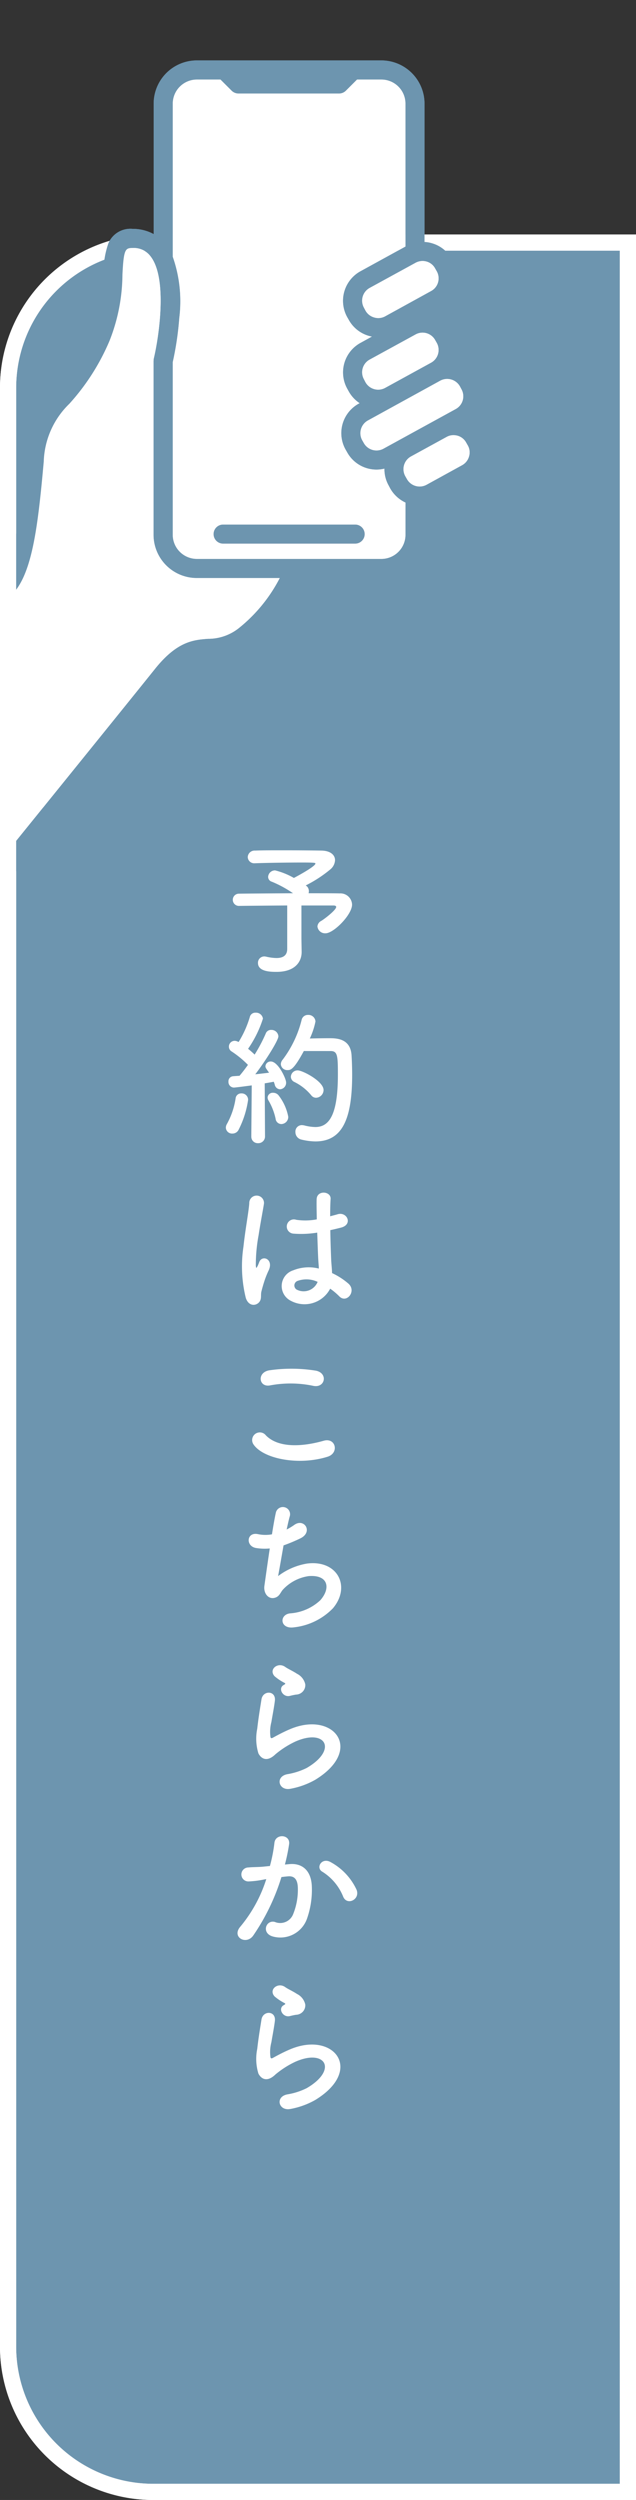 <svg xmlns="http://www.w3.org/2000/svg" xmlns:xlink="http://www.w3.org/1999/xlink" width="78.707" height="309.191" viewBox="0 0 78.707 309.191"><rect x="0" y="0" width="78.707" height="309.191" fill="#333333" stroke="none"/><defs><clipPath id="a"><path d="M17.971,0H76.707a0,0,0,0,1,0,0V308.191a0,0,0,0,1,0,0H17.971A17.971,17.971,0,0,1,0,290.221V17.971A17.971,17.971,0,0,1,17.971,0Z" transform="translate(1211.114 92.904)" fill="none"/></clipPath><clipPath id="b"><path d="M14.654,0H73.39a0,0,0,0,1,0,0V308.191a0,0,0,0,1,0,0H14.654A14.654,14.654,0,0,1,0,293.537V14.654A14.654,14.654,0,0,1,14.654,0Z" transform="translate(1215.431 92.904)" fill="none"/></clipPath></defs><g transform="translate(1)"><path d="M17.971,0H76.707V278.191H17.971A17.971,17.971,0,0,1,0,260.221V17.971A17.971,17.971,0,0,1,17.971,0Z" transform="translate(0 30)" fill="#6d95af" stroke="#fff" stroke-width="2"/><g transform="translate(-1211.114 -92.904)"><path d="M1247.444,210.618v.036c0,1.188-.81,2.448-3.1,2.448-.72,0-2.305-.017-2.305-1.1a.78.78,0,0,1,.792-.81,1.4,1.4,0,0,1,.252.036,5.891,5.891,0,0,0,1.243.162c.936,0,1.332-.414,1.332-1.134v-5.366c-2.358.018-4.789.036-6,.054h-.017a.757.757,0,0,1,0-1.512c1.3-.018,4.087-.036,6.733-.054a13.9,13.9,0,0,0-2.61-1.423.629.629,0,0,1-.468-.612.852.852,0,0,1,.864-.792,8.956,8.956,0,0,1,2.323.936c.036-.018,2.665-1.4,2.665-1.782,0-.091-.073-.127-1.639-.127-1.711,0-4.411.036-5.8.091h-.054a.8.8,0,0,1-.882-.757.847.847,0,0,1,.919-.81c.845-.036,2.142-.036,3.474-.036,1.837,0,3.764.018,4.735.036,1.1.018,1.675.54,1.675,1.188a1.58,1.58,0,0,1-.558,1.117,15.759,15.759,0,0,1-3.061,2,.46.46,0,0,0,.109.09.8.8,0,0,1,.269.613.7.7,0,0,1-.036.27c1.783,0,3.277,0,3.853.018a1.436,1.436,0,0,1,1.531,1.386c0,1.243-2.269,3.547-3.278,3.547a.949.949,0,0,1-1.007-.846.837.837,0,0,1,.467-.684c.4-.234,1.855-1.351,1.855-1.729,0-.108-.108-.18-.342-.18h-3.961V209Z" fill="#fff"/><path d="M1238.873,233.1a.767.767,0,0,1-.81-.719.9.9,0,0,1,.126-.451,9.41,9.41,0,0,0,1.081-3.168.688.688,0,0,1,.72-.631.794.794,0,0,1,.828.793,11.74,11.74,0,0,1-1.206,3.762A.843.843,0,0,1,1238.873,233.1Zm2.341.343.054-6.3c-.018,0-2,.27-2.215.27a.691.691,0,0,1-.666-.738.622.622,0,0,1,.576-.666c.235-.018.487-.037.793-.055.323-.378.684-.846,1.044-1.35a12.253,12.253,0,0,0-2.016-1.656.682.682,0,0,1-.342-.6.718.718,0,0,1,.7-.72.949.949,0,0,1,.414.108l.09.036a12.721,12.721,0,0,0,1.387-3.1.693.693,0,0,1,.719-.522.856.856,0,0,1,.9.738,13.964,13.964,0,0,1-1.837,3.727c.288.235.576.487.81.721A19.65,19.65,0,0,0,1243,220.73a.682.682,0,0,1,.666-.45.86.86,0,0,1,.9.792c0,.5-1.548,2.971-2.862,4.7.647-.072,1.259-.144,1.709-.2-.414-.576-.45-.63-.45-.81a.64.64,0,0,1,.667-.576c.9,0,1.891,2.125,1.891,2.593a.808.808,0,0,1-.757.846.7.7,0,0,1-.648-.576,3.029,3.029,0,0,0-.126-.36c-.27.054-.666.126-1.117.2l.037,6.554a.826.826,0,0,1-.865.846.792.792,0,0,1-.828-.828Zm3.007-2.179a7.623,7.623,0,0,0-.864-2.232.729.729,0,0,1-.126-.4.632.632,0,0,1,.684-.577.863.863,0,0,1,.648.288,6.162,6.162,0,0,1,1.224,2.683.883.883,0,0,1-.864.9A.724.724,0,0,1,1244.221,231.263Zm3.493-8.373c-1.242,2.305-1.638,2.359-2,2.359a.792.792,0,0,1-.846-.738.92.92,0,0,1,.234-.558,13.568,13.568,0,0,0,2.341-4.916.783.783,0,0,1,.793-.612.867.867,0,0,1,.918.811,9.106,9.106,0,0,1-.7,2.106c.72-.018,1.675-.036,2.413-.036.864,0,2.628.018,2.754,2.125.037.63.073,1.476.073,2.413,0,5.617-1.3,8.228-4.556,8.228a7.918,7.918,0,0,1-1.746-.234.947.947,0,0,1-.72-.936.793.793,0,0,1,.81-.847,1.7,1.7,0,0,1,.288.037,5.826,5.826,0,0,0,1.368.2c1.729,0,2.791-1.53,2.791-6.464,0-2.358-.036-2.935-.9-2.935Zm.9,5.456a6.322,6.322,0,0,0-2.053-1.62.725.725,0,0,1-.45-.649.822.822,0,0,1,.845-.792c.613,0,3.2,1.351,3.2,2.431a.966.966,0,0,1-.918.954A.757.757,0,0,1,1248.615,228.346Z" fill="#fff"/><path d="M1240.53,253.416a16.274,16.274,0,0,1-.288-6.32c.234-2.178.63-4.195.72-5.365a.912.912,0,1,1,1.819.036c-.126.81-.433,2.376-.666,3.907a20.074,20.074,0,0,0-.343,3.763c.036.324.054.378.234.018.055-.108.181-.432.216-.522.415-.864,1.783-.252,1.135,1.1a10.958,10.958,0,0,0-.559,1.422c-.143.45-.252.846-.323,1.134-.145.5.09,1.008-.36,1.441C1241.646,254.461,1240.836,254.388,1240.53,253.416Zm5.6.379a2.039,2.039,0,0,1,.271-3.782,5.121,5.121,0,0,1,3.169-.216c0-.288-.036-.558-.054-.9-.055-.738-.091-2.125-.145-3.547a12.373,12.373,0,0,1-2.953.126.882.882,0,1,1,.361-1.711,7.59,7.59,0,0,0,2.539-.053c-.019-1.009-.036-1.927-.019-2.485.036-1.171,1.8-1.008,1.729-.036-.036.5-.054,1.26-.054,2.142.307-.09.63-.162.918-.252,1.171-.36,1.945,1.279.4,1.657-.431.108-.864.216-1.3.306.018,1.4.072,2.809.108,3.691.019.45.09,1.044.108,1.62a8.635,8.635,0,0,1,2.035,1.315c1.026.936-.252,2.5-1.153,1.549a8.225,8.225,0,0,0-1.116-.937A3.578,3.578,0,0,1,1246.129,253.795Zm3.278-2.359a3.251,3.251,0,0,0-2.485-.108.6.6,0,0,0-.108,1.062,1.868,1.868,0,0,0,2.61-.954Z" fill="#fff"/><path d="M1241.52,271.593a.949.949,0,0,1,1.495-1.17c1.53,1.566,4.447,1.44,7.166.666,1.494-.414,1.927,1.53.468,1.98C1247.084,274.185,1242.763,273.339,1241.52,271.593Zm2.016-7.347c-1.421.27-1.656-1.638-.053-1.872a19.124,19.124,0,0,1,5.744.054c1.512.324,1.116,2.179-.343,1.873A13.7,13.7,0,0,0,1243.536,264.246Z" fill="#fff"/><path d="M1244.527,287.833a8.106,8.106,0,0,1,3.565-1.549c3.781-.5,5.492,2.827,3.223,5.528a7.935,7.935,0,0,1-4.843,2.359c-1.729.234-1.819-1.567-.469-1.729a6.078,6.078,0,0,0,3.745-1.62c1.315-1.477,1.009-3.187-1.44-2.989a5.391,5.391,0,0,0-3.169,1.657c-.324.341-.414.864-1.026,1.025-.792.217-1.405-.558-1.279-1.476.145-1.026.4-2.862.666-4.627a6.74,6.74,0,0,1-1.692-.054c-1.332-.216-1.189-2.035.253-1.711a4.521,4.521,0,0,0,1.71.018c.18-1.152.36-2.142.486-2.7a.891.891,0,1,1,1.729.432c-.126.414-.252,1.008-.4,1.674a7.4,7.4,0,0,0,.954-.576c1.243-.882,2.377.918.7,1.692a20.461,20.461,0,0,1-2.035.847C1244.923,285.618,1244.653,287.2,1244.527,287.833Z" fill="#fff"/><path d="M1246.058,314.134c-1.459.288-1.927-1.495-.4-1.8a8.423,8.423,0,0,0,2.414-.775c1.98-1.152,2.52-2.394,2.142-3.115s-1.692-.99-3.6-.126a11.343,11.343,0,0,0-2.413,1.549c-1.062,1.026-1.783.522-2.107-.108a6.2,6.2,0,0,1-.144-3.061c.144-1.314.378-2.7.523-3.619.18-1.152,1.818-1.116,1.656.18-.09.756-.288,1.764-.432,2.628a4.734,4.734,0,0,0-.108,1.873c.054.144.144.144.306.054.36-.2,1.206-.666,2.053-1.026,5.437-2.359,9.272,2.5,3.186,6.23A9.746,9.746,0,0,1,1246.058,314.134Zm-.072-11.487c-.865.216-1.513-.937-.757-1.351.091-.054.27-.144.144-.234a6.3,6.3,0,0,1-1.278-.846c-.774-.846.414-1.8,1.315-1.152.324.234.936.5,1.458.846a1.923,1.923,0,0,1,1.026,1.314,1.172,1.172,0,0,1-1.134,1.261C1246.526,302.521,1246.274,302.574,1245.986,302.647Z" fill="#fff"/><path d="M1245.967,323.45c1.513-.126,2.665.757,2.737,2.773a10.711,10.711,0,0,1-.612,4.016,3.491,3.491,0,0,1-4.231,2.16c-1.422-.414-.846-2.071.252-1.8a1.721,1.721,0,0,0,2.287-.972,8.037,8.037,0,0,0,.576-3.115c0-1.1-.378-1.62-1.206-1.548-.271.018-.541.054-.828.09a26.566,26.566,0,0,1-3.493,7.238c-.865,1.224-2.738.18-1.567-1.134a17.379,17.379,0,0,0,3.187-5.852l-.216.036a12.243,12.243,0,0,1-1.944.252.865.865,0,1,1-.055-1.728c.558-.055,1.116-.037,1.764-.091l.9-.09a19.11,19.11,0,0,0,.557-2.862c.127-1.171,1.963-1.063,1.82.144a23.763,23.763,0,0,1-.523,2.538Zm6.626,4.052a6.461,6.461,0,0,0-2.574-3.1c-.883-.486-.09-1.837,1.026-1.189a7.461,7.461,0,0,1,3.2,3.421C1254.7,327.825,1253.079,328.618,1252.593,327.5Z" fill="#fff"/><path d="M1246.058,353.734c-1.459.288-1.927-1.494-.4-1.8a8.393,8.393,0,0,0,2.414-.774c1.98-1.152,2.52-2.395,2.142-3.114s-1.692-.991-3.6-.127a11.384,11.384,0,0,0-2.413,1.549c-1.062,1.026-1.783.522-2.107-.108a6.2,6.2,0,0,1-.144-3.061c.144-1.314.378-2.7.523-3.619.18-1.152,1.818-1.117,1.656.18-.09.756-.288,1.764-.432,2.629a4.729,4.729,0,0,0-.108,1.872c.054.144.144.144.306.054.36-.2,1.206-.666,2.053-1.026,5.437-2.359,9.272,2.5,3.186,6.23A9.746,9.746,0,0,1,1246.058,353.734Zm-.072-11.487c-.865.216-1.513-.937-.757-1.351.091-.053.27-.144.144-.234a6.3,6.3,0,0,1-1.278-.846c-.774-.847.414-1.8,1.315-1.152.324.234.936.5,1.458.846a1.923,1.923,0,0,1,1.026,1.314,1.172,1.172,0,0,1-1.134,1.261C1246.526,342.121,1246.274,342.175,1245.986,342.247Z" fill="#fff"/></g><g transform="translate(-1211.114 -92.904)"><g clip-path="url(#a)"><path d="M1255.24,158.96a1.176,1.176,0,0,1-1.172,1.183h-16.344a1.183,1.183,0,0,1,0-2.366h16.344A1.176,1.176,0,0,1,1255.24,158.96Z" fill="#ff85ac"/><path d="M1270.084,146.866l-.2-.35a4.083,4.083,0,0,0-1.436-1.523,4.172,4.172,0,0,0,.855-5.083l-.2-.35a4.152,4.152,0,0,0-2.586-2.016,4.1,4.1,0,0,0-.284-3.352l-.187-.362a4.134,4.134,0,0,0-2.486-1.982,2.187,2.187,0,0,0-.384-.1l1.413-.778a4.09,4.09,0,0,0,1.994-2.475,4.144,4.144,0,0,0-.35-3.166l-.187-.351a4.106,4.106,0,0,0-2.486-1.993,3.667,3.667,0,0,0-.91-.154V105.721a5.354,5.354,0,0,0-5.345-5.346h-22.83a5.354,5.354,0,0,0-5.345,5.346v16.136a5.328,5.328,0,0,0-2.586-.646,2.959,2.959,0,0,0-3.023,1.8,11.075,11.075,0,0,0-.6,3.747,20.151,20.151,0,0,1-1.4,7.361,25.252,25.252,0,0,1-4.59,7.186,12.68,12.68,0,0,0-3.735,8.49c-.636,7.055-1.315,13.047-3.265,14.986l-5.827,5.839,1.665,1.665,5.838-5.828c2.52-2.52,3.221-8.4,3.944-16.454a10.388,10.388,0,0,1,3.166-7.153,27.525,27.525,0,0,0,4.973-7.789,22.573,22.573,0,0,0,1.6-8.194c.153-3.166.361-3.286,1.259-3.286a2.576,2.576,0,0,1,2.2,1.008c2.169,2.739,1.03,10.111.406,12.707l-.022.274v21.482a5.354,5.354,0,0,0,5.345,5.346h10.276a19.2,19.2,0,0,1-5.072,6.2,6.08,6.08,0,0,1-3.8,1.314c-1.786.132-3.8.3-6.507,3.648-4.141,5.171-21.1,26.083-21.169,26.181l1.906,1.392c.011-.022,17.006-20.978,21.114-26.083,2.059-2.563,3.275-2.662,4.831-2.782a8.469,8.469,0,0,0,5.05-1.775,22.4,22.4,0,0,0,6.3-8.1h9.9a5.354,5.354,0,0,0,5.345-5.346v-3.659a4.035,4.035,0,0,0,1.381-.46l4.4-2.421a4.144,4.144,0,0,0,1.644-5.642Zm-3.046-6.167.187.351a1.793,1.793,0,0,1-.713,2.442l-8.949,4.908a1.8,1.8,0,0,1-2.432-.712l-.2-.351a1.8,1.8,0,0,1,.713-2.431l8.949-4.919A1.812,1.812,0,0,1,1267.038,140.7Zm-3.067-5.729.2.35a1.8,1.8,0,0,1-.712,2.443l-5.674,3.111a1.8,1.8,0,0,1-2.443-.7l-.186-.361a1.789,1.789,0,0,1,.7-2.432l5.685-3.111a1.783,1.783,0,0,1,2.432.7Zm-2.432-9.564a1.813,1.813,0,0,1,1.369-.153,1.741,1.741,0,0,1,1.063.865l.2.351a1.781,1.781,0,0,1-.712,2.432l-5.674,3.122a1.759,1.759,0,0,1-1.37.142,1.78,1.78,0,0,1-1.073-.854l-.186-.351a1.8,1.8,0,0,1,.7-2.442Zm-1.249,33.642a2.982,2.982,0,0,1-2.979,2.979h-22.83a2.991,2.991,0,0,1-2.99-2.979V137.7a38.05,38.05,0,0,0,.811-5.477,16.635,16.635,0,0,0-.811-7.569v-18.93a2.991,2.991,0,0,1,2.99-2.979h2.914l1.381,1.38a1.222,1.222,0,0,0,.843.351h12.456a1.2,1.2,0,0,0,.843-.351l1.38-1.38h3.013a2.982,2.982,0,0,1,2.979,2.979v17.67l-5.565,3.056a4.176,4.176,0,0,0-1.654,5.653l.2.35a4.154,4.154,0,0,0,2.487,1.994,3.92,3.92,0,0,0,.384.088l-1.414.777a4.169,4.169,0,0,0-1.654,5.642l.2.361a4.2,4.2,0,0,0,1.348,1.457l-.11.055a4.161,4.161,0,0,0-1.643,5.653l.2.35a4.151,4.151,0,0,0,3.648,2.158,4.2,4.2,0,0,0,.975-.12,4.1,4.1,0,0,0,.515,2.07l.186.351a4.2,4.2,0,0,0,1.906,1.774Zm7.866-9.684a1.787,1.787,0,0,1-.855,1.074l-4.4,2.421a1.8,1.8,0,0,1-2.431-.712l-.2-.351a1.792,1.792,0,0,1,.712-2.443l4.4-2.41a1.689,1.689,0,0,1,.855-.219,1.912,1.912,0,0,1,.5.066,1.759,1.759,0,0,1,1.074.865l.2.35A1.732,1.732,0,0,1,1268.156,149.364Z" fill="#6d95af"/><path d="M1264.322,127.827a1.767,1.767,0,0,1-.866,1.074l-5.674,3.122a1.759,1.759,0,0,1-1.37.142,1.78,1.78,0,0,1-1.073-.854l-.186-.351a1.8,1.8,0,0,1,.7-2.442l5.685-3.112a1.813,1.813,0,0,1,1.369-.153,1.741,1.741,0,0,1,1.063.865l.2.351A1.78,1.78,0,0,1,1264.322,127.827Z" fill="#fff"/><path d="M1263.456,137.763l-5.674,3.111a1.8,1.8,0,0,1-2.443-.7l-.186-.361a1.789,1.789,0,0,1,.7-2.432l5.685-3.111a1.783,1.783,0,0,1,2.432.7l.2.35A1.8,1.8,0,0,1,1263.456,137.763Z" fill="#fff"/><path d="M1266.512,143.492l-8.949,4.908a1.8,1.8,0,0,1-2.432-.712l-.2-.351a1.8,1.8,0,0,1,.713-2.431l8.949-4.919a1.812,1.812,0,0,1,2.443.712l.187.351A1.793,1.793,0,0,1,1266.512,143.492Z" fill="#fff"/><path d="M1268.156,149.364a1.787,1.787,0,0,1-.855,1.074l-4.4,2.421a1.8,1.8,0,0,1-2.431-.712l-.2-.351a1.792,1.792,0,0,1,.712-2.443l4.4-2.41a1.689,1.689,0,0,1,.855-.219,1.912,1.912,0,0,1,.5.066,1.759,1.759,0,0,1,1.074.865l.2.35A1.732,1.732,0,0,1,1268.156,149.364Z" fill="#fff"/><path d="M1254.725,126.447l5.565-3.056v-17.67a2.982,2.982,0,0,0-2.979-2.979H1254.3l-1.38,1.38a1.2,1.2,0,0,1-.843.351h-12.456a1.222,1.222,0,0,1-.843-.351l-1.381-1.38h-2.914a2.991,2.991,0,0,0-2.99,2.979v18.93a16.635,16.635,0,0,1,.811,7.569,38.05,38.05,0,0,1-.811,5.477v21.351a2.991,2.991,0,0,0,2.99,2.979h22.83a2.982,2.982,0,0,0,2.979-2.979V155.06a4.2,4.2,0,0,1-1.906-1.774l-.186-.351a4.1,4.1,0,0,1-.515-2.07,4.2,4.2,0,0,1-.975.12,4.151,4.151,0,0,1-3.648-2.158l-.2-.35a4.161,4.161,0,0,1,1.643-5.653l.11-.055a4.2,4.2,0,0,1-1.348-1.457l-.2-.361a4.169,4.169,0,0,1,1.654-5.642l1.414-.777a3.92,3.92,0,0,1-.384-.088,4.154,4.154,0,0,1-2.487-1.994l-.2-.35A4.176,4.176,0,0,1,1254.725,126.447Zm-.657,31.33a1.183,1.183,0,0,1,0,2.366h-16.344a1.183,1.183,0,0,1,0-2.366Z" fill="#fff"/><path d="M1205.745,172.281l5.839-5.828c2.519-2.52,3.221-8.4,3.944-16.454a10.387,10.387,0,0,1,3.165-7.153,27.544,27.544,0,0,0,4.974-7.789,22.566,22.566,0,0,0,1.6-8.194c.154-3.166.362-3.286,1.26-3.286a2.577,2.577,0,0,1,2.2,1.008c2.169,2.739,1.029,10.111.405,12.707l-.022.274v21.482a5.354,5.354,0,0,0,5.346,5.346h10.275a19.2,19.2,0,0,1-5.072,6.2,6.076,6.076,0,0,1-3.8,1.314c-1.785.132-3.8.3-6.507,3.648-4.141,5.171-21.078,26.083-21.144,26.181" fill="#fff"/></g></g><path d="M17.971,0H76.707a0,0,0,0,1,0,0V278.191a0,0,0,0,1,0,0H17.971A17.971,17.971,0,0,1,0,260.221V17.971A17.971,17.971,0,0,1,17.971,0Z" transform="translate(0 30)" fill="none" stroke="#fff" stroke-miterlimit="10" stroke-width="2"/><g transform="translate(-1211.114 -92.904)"><g clip-path="url(#b)"><path d="M1255.24,158.96a1.176,1.176,0,0,1-1.172,1.183h-16.344a1.183,1.183,0,0,1,0-2.366h16.344A1.176,1.176,0,0,1,1255.24,158.96Z" fill="#6d95af"/><path d="M1270.084,146.866l-.2-.35a4.083,4.083,0,0,0-1.436-1.523,4.172,4.172,0,0,0,.855-5.083l-.2-.35a4.152,4.152,0,0,0-2.586-2.016,4.1,4.1,0,0,0-.284-3.352l-.187-.362a4.134,4.134,0,0,0-2.486-1.982,2.187,2.187,0,0,0-.384-.1l1.413-.778a4.09,4.09,0,0,0,1.994-2.475,4.144,4.144,0,0,0-.35-3.166l-.187-.351a4.106,4.106,0,0,0-2.486-1.993,3.667,3.667,0,0,0-.91-.154V105.721a5.354,5.354,0,0,0-5.345-5.346h-22.83a5.354,5.354,0,0,0-5.345,5.346v16.136a5.328,5.328,0,0,0-2.586-.646,2.959,2.959,0,0,0-3.023,1.8,11.075,11.075,0,0,0-.6,3.747,20.151,20.151,0,0,1-1.4,7.361,25.252,25.252,0,0,1-4.59,7.186,12.68,12.68,0,0,0-3.735,8.49c-.636,7.055-1.315,13.047-3.265,14.986l-5.827,5.839,1.665,1.665,5.838-5.828c2.52-2.52,3.221-8.4,3.944-16.454a10.388,10.388,0,0,1,3.166-7.153,27.525,27.525,0,0,0,4.973-7.789,22.573,22.573,0,0,0,1.6-8.194c.153-3.166.361-3.286,1.259-3.286a2.576,2.576,0,0,1,2.2,1.008c2.169,2.739,1.03,10.111.406,12.707l-.022.274v21.482a5.354,5.354,0,0,0,5.345,5.346h10.276a19.2,19.2,0,0,1-5.072,6.2,6.08,6.08,0,0,1-3.8,1.314c-1.786.132-3.8.3-6.507,3.648-4.141,5.171-21.1,26.083-21.169,26.181l1.906,1.392c.011-.022,17.006-20.978,21.114-26.083,2.059-2.563,3.275-2.662,4.831-2.782a8.469,8.469,0,0,0,5.05-1.775,22.4,22.4,0,0,0,6.3-8.1h9.9a5.354,5.354,0,0,0,5.345-5.346v-3.659a4.035,4.035,0,0,0,1.381-.46l4.4-2.421a4.144,4.144,0,0,0,1.644-5.642Zm-3.046-6.167.187.351a1.793,1.793,0,0,1-.713,2.442l-8.949,4.908a1.8,1.8,0,0,1-2.432-.712l-.2-.351a1.8,1.8,0,0,1,.713-2.431l8.949-4.919A1.812,1.812,0,0,1,1267.038,140.7Zm-3.067-5.729.2.35a1.8,1.8,0,0,1-.712,2.443l-5.674,3.111a1.8,1.8,0,0,1-2.443-.7l-.186-.361a1.789,1.789,0,0,1,.7-2.432l5.685-3.111a1.783,1.783,0,0,1,2.432.7Zm-2.432-9.564a1.813,1.813,0,0,1,1.369-.153,1.741,1.741,0,0,1,1.063.865l.2.351a1.781,1.781,0,0,1-.712,2.432l-5.674,3.122a1.759,1.759,0,0,1-1.37.142,1.78,1.78,0,0,1-1.073-.854l-.186-.351a1.8,1.8,0,0,1,.7-2.442Zm-1.249,33.642a2.982,2.982,0,0,1-2.979,2.979h-22.83a2.991,2.991,0,0,1-2.99-2.979V137.7a38.05,38.05,0,0,0,.811-5.477,16.635,16.635,0,0,0-.811-7.569v-18.93a2.991,2.991,0,0,1,2.99-2.979h2.914l1.381,1.38a1.222,1.222,0,0,0,.843.351h12.456a1.2,1.2,0,0,0,.843-.351l1.38-1.38h3.013a2.982,2.982,0,0,1,2.979,2.979v17.67l-5.565,3.056a4.176,4.176,0,0,0-1.654,5.653l.2.35a4.154,4.154,0,0,0,2.487,1.994,3.92,3.92,0,0,0,.384.088l-1.414.777a4.169,4.169,0,0,0-1.654,5.642l.2.361a4.2,4.2,0,0,0,1.348,1.457l-.11.055a4.161,4.161,0,0,0-1.643,5.653l.2.35a4.151,4.151,0,0,0,3.648,2.158,4.2,4.2,0,0,0,.975-.12,4.1,4.1,0,0,0,.515,2.07l.186.351a4.2,4.2,0,0,0,1.906,1.774Zm7.866-9.684a1.787,1.787,0,0,1-.855,1.074l-4.4,2.421a1.8,1.8,0,0,1-2.431-.712l-.2-.351a1.792,1.792,0,0,1,.712-2.443l4.4-2.41a1.689,1.689,0,0,1,.855-.219,1.912,1.912,0,0,1,.5.066,1.759,1.759,0,0,1,1.074.865l.2.35A1.732,1.732,0,0,1,1268.156,149.364Z" fill="#6d95af"/><path d="M1264.322,127.827a1.767,1.767,0,0,1-.866,1.074l-5.674,3.122a1.759,1.759,0,0,1-1.37.142,1.78,1.78,0,0,1-1.073-.854l-.186-.351a1.8,1.8,0,0,1,.7-2.442l5.685-3.112a1.813,1.813,0,0,1,1.369-.153,1.741,1.741,0,0,1,1.063.865l.2.351A1.78,1.78,0,0,1,1264.322,127.827Z" fill="#fff"/><path d="M1263.456,137.763l-5.674,3.111a1.8,1.8,0,0,1-2.443-.7l-.186-.361a1.789,1.789,0,0,1,.7-2.432l5.685-3.111a1.783,1.783,0,0,1,2.432.7l.2.35A1.8,1.8,0,0,1,1263.456,137.763Z" fill="#fff"/><path d="M1266.512,143.492l-8.949,4.908a1.8,1.8,0,0,1-2.432-.712l-.2-.351a1.8,1.8,0,0,1,.713-2.431l8.949-4.919a1.812,1.812,0,0,1,2.443.712l.187.351A1.793,1.793,0,0,1,1266.512,143.492Z" fill="#fff"/><path d="M1268.156,149.364a1.787,1.787,0,0,1-.855,1.074l-4.4,2.421a1.8,1.8,0,0,1-2.431-.712l-.2-.351a1.792,1.792,0,0,1,.712-2.443l4.4-2.41a1.689,1.689,0,0,1,.855-.219,1.912,1.912,0,0,1,.5.066,1.759,1.759,0,0,1,1.074.865l.2.35A1.732,1.732,0,0,1,1268.156,149.364Z" fill="#fff"/><path d="M1254.725,126.447l5.565-3.056v-17.67a2.982,2.982,0,0,0-2.979-2.979H1254.3l-1.38,1.38a1.2,1.2,0,0,1-.843.351h-12.456a1.222,1.222,0,0,1-.843-.351l-1.381-1.38h-2.914a2.991,2.991,0,0,0-2.99,2.979v18.93a16.635,16.635,0,0,1,.811,7.569,38.05,38.05,0,0,1-.811,5.477v21.351a2.991,2.991,0,0,0,2.99,2.979h22.83a2.982,2.982,0,0,0,2.979-2.979V155.06a4.2,4.2,0,0,1-1.906-1.774l-.186-.351a4.1,4.1,0,0,1-.515-2.07,4.2,4.2,0,0,1-.975.12,4.151,4.151,0,0,1-3.648-2.158l-.2-.35a4.161,4.161,0,0,1,1.643-5.653l.11-.055a4.2,4.2,0,0,1-1.348-1.457l-.2-.361a4.169,4.169,0,0,1,1.654-5.642l1.414-.777a3.92,3.92,0,0,1-.384-.088,4.154,4.154,0,0,1-2.487-1.994l-.2-.35A4.176,4.176,0,0,1,1254.725,126.447Zm-.657,31.33a1.183,1.183,0,0,1,0,2.366h-16.344a1.183,1.183,0,0,1,0-2.366Z" fill="#fff"/><path d="M1205.745,172.281l5.839-5.828c2.519-2.52,3.221-8.4,3.944-16.454a10.387,10.387,0,0,1,3.165-7.153,27.544,27.544,0,0,0,4.974-7.789,22.566,22.566,0,0,0,1.6-8.194c.154-3.166.362-3.286,1.26-3.286a2.577,2.577,0,0,1,2.2,1.008c2.169,2.739,1.029,10.111.405,12.707l-.022.274v21.482a5.354,5.354,0,0,0,5.346,5.346h10.275a19.2,19.2,0,0,1-5.072,6.2,6.076,6.076,0,0,1-3.8,1.314c-1.785.132-3.8.3-6.507,3.648-4.141,5.171-21.078,26.083-21.144,26.181" fill="#fff"/></g></g></g></svg>